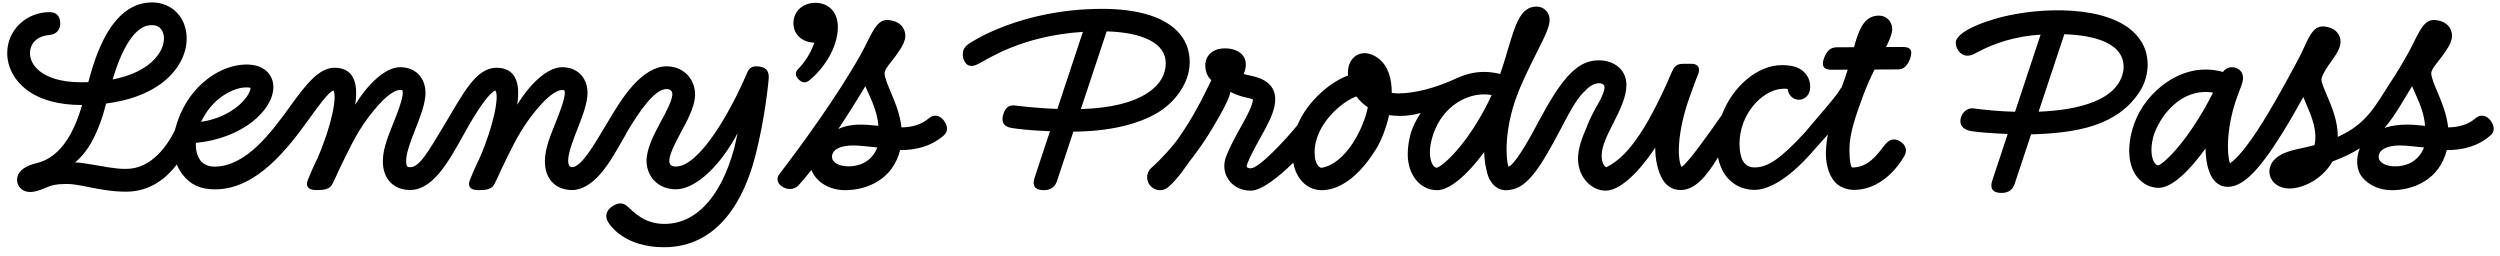 <?xml version="1.0" encoding="UTF-8"?>
<svg id="Layer_1" xmlns="http://www.w3.org/2000/svg" version="1.1" viewBox="0 0 886.508 90.88">
  <!-- Generator: Adobe Illustrator 29.3.1, SVG Export Plug-In . SVG Version: 2.1.0 Build 151)  -->
  <path d="M759.015,32.049c3.224-5.29,3.556-12.623,0-17.762-7.897-12.028-31.758-11.984-46.393-8.89-5.688,1.13-18.634,5.041-19.109,9.601-.121,2.126,1.641,4.652,3.889,4.737,1.105.068,2.024-.28,2.911-.752,1.733-.91,4.331-2.319,8.028-3.635,3.265-1.165,7.418-2.253,12.484-2.828.825-.085,1.761-.165,2.773-.234-1.773,5.35-5.518,16.652-9.062,27.353-5.538-.162-10.628-.647-14.398-1.152-2.976-.622-5.473,2.433-4.889,5.294.391,1.771,2.495,2.565,4.048,2.751,1.926.35,7.434.762,12.63.983-2.883,8.707-5.194,15.69-5.483,16.575-.826,2.532-.072,4.329,3.303,4.329h.009c2.809,0,4.093-1.563,4.649-3.234l5.825-17.539c15.794-.456,30.811-2.787,38.784-15.596ZM752.995,24.716c-1.568,10.88-15.904,14.322-30.094,14.89l9.123-27.47c10.254.358,21.821,2.964,20.97,12.58ZM410.395,40.027c5.852-3.449,11.479-10.284,11.479-17.99,0-3.656-1.068-6.97-3.294-9.754-4.837-6.054-14.593-9.207-28.226-9.144-28.496.144-45.854,11.739-46.617,12.26-1.812,1.231-2.441,2.389-2.315,4.294.108,1.715,1.113,3.305,2.351,3.592,1.122.261,1.975-.036,3.222-.664,3.16-1.577,15.134-9.907,37-11.323-1.769,5.34-5.509,16.628-9.052,27.323-8.33-.305-14.725-1.181-14.799-1.189-2.172-.315-3.572.548-4.344,2.991-.772,2.443-.251,4.437,2.935,4.958,1.903.313,6.589.893,13.587,1.156-2.883,8.707-5.194,15.689-5.483,16.574-.826,2.532-.072,4.329,3.303,4.329h.009c2.809,0,4.093-1.563,4.649-3.234l5.821-17.526c12.431-.086,22.632-2.435,29.774-6.653ZM413.384,22.414c0,7.87-8.349,15.636-30.106,16.265l9.152-27.555c12.653.36,20.954,4.124,20.954,11.29ZM674.738,16.656h-3.03l-2.922.017c2.13-4.269,2.891-6.622,1.482-8.94-.84-1.374-2.34-2.191-4.03-2.191h-.03c-5.25.024-7.071,5.022-8.774,11.196l-6.033.035c-1.454,0-2.692.53-3.518,1.742-.942,1.383-1.49,2.991-1.49,4.024,0,1.266.781,2.183,2.971,2.183-.117,0,3.078,0,3.078,0l2.759-.016c-.628,2.057-1.356,4.216-2.242,6.457-.043-.042-.078-.062-.095-.032-1.793,3.225-7.175,9.035-12.855,15.862-8.954,9.708-13.313,12.35-17.818,12.377h-.036c-1.579,0-2.845-.592-3.76-1.76-1.086-1.392-1.562-4.17-1.562-6.626,0-10.473,7.864-18.773,14.757-19.475,1.104-.114,1.876-.057,2.343.048.161,1.878,1.516,3.472,3.356,3.766,2.172.351,4.201-1.224,4.524-3.52.332-2.267-.335-4.345-1.789-5.948-1.669-1.85-4.155-2.761-8.176-2.761-8.668,0-17.522,7.635-21.261,17.667-4.418,6.365-12.368,17.526-14.32,18.418-1.43-2.552-1.829-11.784,3.059-25.289.616-1.701,1.919-5.412,2.752-7.331,1.013-2.371.108-3.946-2.299-3.946-1.648,0-2.643.018-2.86.018-2.589,0-3.241.959-4.363,3.512-1.122,2.552-1.231,2.932-1.883,4.344-4.797,10.228-7.82,15.622-12.038,21.053-3.729,4.797-7.295,6.933-9.105,7.784-.887-.652-1.575-1.864-1.575-4.218,0-6.915,8.779-16.636,8.779-24.963,0-2.397-.859-4.462-2.305-5.923-.002-.002-.003-.005-.005-.007-.031-.03-.064-.055-.095-.085-.16-.156-.325-.307-.498-.448-3.205-2.66-7.381-2.538-9.955-1.926-2.803.667-5.368,2.505-7.827,5.181-.071.06-.121.137-.188.203-3.448,3.822-6.689,9.302-10.08,15.624-2.638,4.928-7.264,13.548-10.122,15.916-.252.18-.499.342-.736.466-1.104-3.278-1.337-13.465,2.836-24.809,1.948-5.29,4.766-10.895,7.028-15.394,4.101-8.156,5.807-11.533,3.985-14.47-.826-1.338-2.289-2.138-3.913-2.138h-.027c-5.619.027-7.494,6.359-10.097,15.117-.817,2.766-1.705,5.757-2.764,8.784-1.427-.386-4.443-.997-8.213-.593-1.798.196-3.885.723-6.07,1.602-.397.16-.719.304-1.124.492-7.764,3.593-14.983,5.352-20.655,5.379-.862-.009-1.66-.063-2.387-.18.009-2.515-.306-4.913-1.059-7.006-1.535-4.275-4.389-6.018-6.507-6.727-2.343-.782-4.685-.216-6.247,1.509-1.328,1.473-1.912,3.655-1.696,6.072-5.537,1.929-14.207,8.568-17.944,17.619-4.32,5.277-13.604,15.28-16.563,15.28-.66,0-1.153-.158-1.34-.434-.128-.187-.158-.463-.079-.679,1.202-3.182,3.015-6.434,4.758-9.566,2.276-4.089,4.434-7.951,5.123-11.497,1.665-8.522-5.9-10.128-8.747-10.739-.725-.156-1.489-.282-2.166-.57,2.99-7.34-3.794-9.973-9.133-8.77-6.779,2.076-4.505,9.599-2.364,10.971-.544,1.043-.959,1.958-1.817,3.71-1.029,2.102-2.101,4.182-3.228,6.232-2.192,3.983-4.596,7.85-7.254,11.54-1.087,1.509-5.154,6.275-8.966,9.637-2.085,1.839-2.005,5.091.14,6.86.024.02.048.04.073.06,1.686,1.386,4.124,1.326,5.781-.093,3.586-3.071,6.621-7.945,7.423-8.965,2.358-2.997,4.57-6.108,6.627-9.32.759-1.185,7.823-12.531,7.928-15.479,1.997,1.001,4.059,1.665,5.3,1.931.837.177,2.177.463,2.709.749,0,.138-.01.374-.079.729-.453,2.306-2.305,5.636-4.266,9.163-1.753,3.15-3.742,6.714-5.147,10.353-.862,2.232-.882,4.752.122,6.924,1.5,3.244,4.746,5.165,8.612,5.185,3.771,0,9.803-4.757,15.082-9.922.407,2.291,1.2,4.249,2.534,5.962,1.902,2.443,4.595,3.79,7.593,3.79l-.009-.009h.054c3.778-.018,11.29-1.913,19.098-14.416,1.84-2.937,3.644-7.419,4.703-12.188,1.086.162,2.792.279,3.94.279,2.197,0,4.575-.316,7.285-1.036-1.626,2.38-3.021,5.153-3.731,7.943-1.633,6.422-.987,11.865,1.957,15.637,1.903,2.443,4.604,3.79,7.593,3.79l.009-.009h.054c4.379-.018,10.635-5.371,16.621-13.517.037,1.325.147,2.612.314,3.836l.102.637c.491,2.265.77,4.185,1.781,5.697.022.033.084.121.092.133,1.58,2.533,3.671,3.098,4.775,3.206.727.074,1.424.033,2.106-.117,6.787-.744,11.79-10.033,17.537-20.745,2.896-5.413,5.886-11.594,9.008-14.259,0,0,0,0,0,0,2.522-2.955,5.496-3.317,6.631-2.249.786.739.087,2.728-1.205,5.414-.149.274-.304.554-.476.852-1.258,2.181-3.334,5.907-4.274,8.696-1.717,3.786-3.116,7.757-3.116,11.25,0,6.625,4.816,11.332,9.776,11.332,4.616,0,10.952-5.286,17.613-15.242-.054,4.181,1.014,8.942,2.879,11.73,1.448,2.154,3.656,3.295,6.1,3.295,5.116,0,9.202-4.829,13.273-11.596.519,2.577,1.472,4.887,2.915,6.731,2.423,3.108,5.977,4.814,10.025,4.814h.072c3.993-.024,11.057-2.605,20.889-13.964,1.492-1.682,3.285-3.683,5.052-5.688-.276,1.53-.491,3.086-.617,4.698-.404,5.146.781,9.637,3.249,12.305,1.58,1.707,4.335,2.65,6.538,2.65h.03c11.56,0,17.75-11.704,18.02-12.198,1.04-1.931.36-3.988-1.95-5.2-1.95-1.024-3.65-.368-5.04,1.41-2.78,3.548-5.91,8.12-11.65,8.039-.464-.342-.922-2.47-.922-6.476,0-5.506,2.212-11.829,4.812-18.889,1.232-3.348,2.677-6.503,4.084-9.362l8.356-.047c1.33,0,2.37-.575,3.19-1.734.83-1.158,1.49-2.928,1.49-4.024,0-1.428-.83-2.191-3.02-2.191ZM468.732,59.482c-.35.036-.844-.081-1.347-.727-.691-.889-1.22-2.291-1.22-4.752,0-10.014,9.962-18.17,14.8-19.805v-.008c1.121,1.517,2.495,2.802,4.074,3.844-1.436,7.374-7.709,19.93-16.307,21.448ZM509.496,59.483c-.359-.018-.772-.153-1.22-.728-1.033-1.32-1.813-4.518-.629-9.179,2.809-11.03,11.479-16.114,18.588-16.114,1.095,0,2.037.117,2.719.243-7.557,16.338-16.936,25.068-19.458,25.778ZM329.433,41.895c-2.836,2.434-6.112,3.207-9.765,3.279-.529-4.797-2.342-9.09-3.805-12.539-.897-2.111-2.19-5.128-2.19-6.664s2.414-4.024,3.922-6.126c2.262-3.144,4.398-6.108,2.971-9.341-.592-1.338-1.992-3.009-5.304-3.386-3.617-.413-5.242,2.793-7.674,7.643-.7,1.41-1.499,3.009-2.36,4.545-8.302,14.82-21.226,32.496-28.9,42.493-1.185,1.545-.655,3.467,1.364,4.581,2.522,1.392,4.604.251,5.394-.593,1.4-1.5,2.765-3.108,4.622-5.488,1.786,4.293,6.391,7.141,11.937,7.141,7.746,0,16.918-3.737,19.53-14.21,5.295-.018,10.689-1.068,15.509-5.218,1.687-1.455,1.364-3.521-.081-5.38-1.364-1.761-3.482-2.192-5.17-.737ZM306.098,28.414c.006.023.015.049.021.072-.043-.001-.056-.021-.021-.072ZM300.92,58.988c-3.303,0-5.888-1.294-5.888-3.386,0-2.372,2.639-4.024,7.539-4.024,2.172,0,6.121.476,8.526.718-2.091,5.291-6.659,6.692-10.177,6.692ZM304.94,44.195v-.009c-2.681,0-5.245.427-7.669,1.559,2.51-3.712,6.644-10.253,9.578-15.179,1.489,3.6,4.277,8.54,4.616,14.06-2.477-.243-4.029-.431-6.525-.431ZM883.063,42.632c-1.364-1.761-3.482-2.192-5.17-.737-2.836,2.434-6.112,3.207-9.765,3.279-.529-4.797-2.342-9.09-3.805-12.539-.897-2.111-2.19-5.128-2.19-6.664s2.414-4.024,3.922-6.126c2.262-3.144,4.398-6.108,2.971-9.341-.592-1.338-1.992-3.009-5.304-3.386-3.617-.413-5.242,2.793-7.674,7.643-.7,1.41-1.499,3.009-2.36,4.545-1.047,1.869-2.091,3.664-3.161,5.446-.343.411-.64.896-.874,1.442-.018.029-.036.059-.054.088-5.833,8.491-8.599,15.49-16.998,20.383-1.221.709-2.433,1.329-3.608,1.877.018-5.703-2.172-10.787-3.86-14.73-.852-1.985-2.145-4.994-1.938-5.865.466-1.94,2.082-4.213,3.509-6.216,2.163-3.036,4.2-5.901,2.791-9.044-.583-1.303-1.956-2.928-5.178-3.279-3.671-.404-5.17,2.821-7.225,7.276-.403.874-.858,1.851-1.347,2.864-.94,1.797-7.493,14.278-13.148,23.39-6.289,10.144-9.885,13.585-11.551,14.759-.11.077-.212.145-.305.204-1.131-3.314-1.391-13.104,2.863-24.376.602-1.59,1.005-2.677,1.266-3.369,1.472-3.988-.548-5.496-1.885-6.044-1.077-.44-3.285-.611-4.721,1.401-1.176-.359-4.443-1.168-8.634-.719-3.231.351-7.422,1.68-11.362,4.401-5.208,3.601-9.348,8.744-11.499,14.72-2.042,5.673-2.951,13.839,1.107,18.899,1.938,2.416,4.604,3.791,7.592,3.791h.054c4.605-.027,10.734-5.865,16.559-13.949.09,4.293.853,7.931,2.316,10.302,1.588,2.569,3.698,3.144,4.819,3.26.389.04.781.041,1.175.02,5.202-.283,10.831-5.979,18.965-19.097,2.506-4.038,5.139-8.635,7.412-12.728.33.824.687,1.664,1.061,2.533,1.902,4.429,4.047,9.44,2.89,14.515-1.562.413-3.043.746-4.416,1.051-2.567.575-4.784,1.069-6.588,1.904-5.483,2.533-5.097,6.449-4.846,7.59.637,2.892,3.428,4.841,6.946,4.841,4.282,0,11.345-2.766,15.303-9.593,3.751-1.375,6.941-2.953,9.684-4.653-1.364,3.206-1.395,7.421.8,10.177,2.492,3.128,6.582,4.662,10.503,4.662,7.746,0,16.918-3.737,19.53-14.21,5.295-.018,10.689-1.068,15.509-5.218,1.687-1.455,1.364-3.521-.081-5.38ZM765.325,58.629l.009.009c-.35-.027-.754-.162-1.203-.728-1.032-1.32-1.813-4.518-.628-9.179,1.212-4.761,6.956-14.946,16.963-16.033.574-.063,1.113-.09,1.624-.09,1.068,0,1.993.108,2.666.234-8.365,16.562-17.107,25.032-19.431,25.787ZM849.38,58.988c-3.303,0-5.888-1.294-5.888-3.386,0-2.372,2.639-4.024,7.539-4.024,2.172,0,6.121.476,8.526.718-2.091,5.291-6.659,6.692-10.177,6.692ZM853.4,44.186c-2.548-.009-5.306.336-7.869,1.164,1.072-1.204,2.018-2.416,2.842-3.619,2.357-3.426,3.886-6.065,5.849-9.355.361-.598.721-1.197,1.086-1.81,1.489,3.6,4.277,8.54,4.616,14.06-2.477-.243-4.029-.431-6.525-.44ZM269.48,23.626c-2.926-.467-3.85.548-4.613,2.345-5.852,13.733-16.864,33.089-25.229,33.089-.592,0-1.391-.108-1.849-.62-.359-.404-.52-1.069-.43-1.806.314-2.649,2.288-6.332,4.2-9.898,2.27-4.23,4.425-8.236,4.855-12.08.332-2.901-.565-5.775-2.441-7.886-1.876-2.093-4.586-3.251-7.629-3.251-4.2,0-8.364,2.865-11.918,6.799-3.716,4.113-6.768,9.377-9.119,13.302-4.595,7.679-9.164,15.664-12.466,15.664-.79,0-1.365-.692-1.365-2.344,0-2.794,1.742-7.248,3.276-11.174,1.58-4.041,3.079-7.859,3.483-11.29.377-3.098-.377-5.883-2.101-7.823-1.139-1.284-3.24-2.82-6.785-2.82-5.425,0-11.726,6.347-15.95,13.311,1.41-9.022-1.484-13.114-7.313-13.114-7.297,0-11.757,8.982-18.192,19.716-6.435,10.733-9.2,15.538-12.502,15.538-.79,0-1.365,0-1.365-2.344,0-2.794,1.741-7.248,3.276-11.174,1.58-4.041,3.079-7.859,3.483-11.29.376-3.098-.377-5.883-2.101-7.823-1.139-1.284-3.24-2.82-6.785-2.82-5.425,0-11.727,6.347-15.95,13.311,1.41-9.022-1.484-13.114-7.313-13.114-5.376,0-9.926,5.587-15.491,13.32-6.964,9.683-15.877,21.736-27.131,21.736-2.531,0-4.138-1.14-4.874-2.092-1.229-1.599-1.813-3.853-1.678-6.332h.045c16.406-1.581,27.427-11.524,27.427-19.814,0-2.228-.861-4.231-2.432-5.65-2.073-1.868-5.116-2.614-9.047-2.209-8.616.88-19.592,8.398-23.344,22.813-.035.134-.062.267-.094.4-2.466,5.024-8.062,13.693-17.326,13.693-4.236,0-8.051-.907-11.784-1.5-3.043-.476-4.281-.755-6.265-.808,3.743-3.144,6.363-7.267,8.849-13.868.853-2.282,1.499-4.662,2.146-7.006,7.772-.988,14.333-3.323,19.269-6.898,5.905-4.276,9.289-10.177,9.289-16.185,0-7.401-5.17-12.773-12.287-12.773-12.062,0-17.51,13.509-19.296,17.946-1.328,3.305-2.352,6.835-3.294,10.329-.835.027-1.696.045-2.585.045-7.88,0-12.233-2.075-14.494-3.817-2.334-1.797-3.617-4.123-3.617-6.557,0-1.706.745-3.467,2.19-4.679,1.175-.979,2.818-1.563,4.828-1.734,2.522-.206,3.824-2.111,3.716-4.338-.126-2.65-1.652-3.746-3.797-3.746-8.086,0-14.997,6.234-14.997,14.497,0,4.922,2.468,9.647,6.767,12.952,4.739,3.647,11.605,5.515,19.772,5.488-.377,1.293-.781,2.56-1.211,3.781-3.393,9.602-8.374,15.251-14.818,16.796-4.048.979-6.381,2.65-6.911,4.967-.359,1.599.198,3.234,1.454,4.266.844.683,1.84,1.033,3.07,1.033l-.018.009c1.463,0,3.24-.494,5.438-1.482,1.957-.871,3.824-1.383,7.638-1.383,2.118,0,4.649.503,7.584,1.087,3.904.772,8.329,1.653,13.364,1.653,7.102,0,13.161-3.286,18.007-9.651.533,1.296,1.222,2.508,2.07,3.606,2.603,3.368,6.058,5.227,11.506,5.227,14.746,0,25.803-14.505,33.423-25.095,2.863-3.979,6.776-9.431,8.499-9.961,1.436,1.653-.449,12.224-5.627,24.053-1.589,3.216-2.343,5.084-3.393,7.617-.834,2.021-.188,3.638,2.971,3.638,2.917,0,4.793-.279,5.762-2.237.655-1.311,1.58-3.242,2.612-5.56,2.396-4.841,5.501-11.883,9.962-17.811,5.367-7.149,9.11-9.888,11.425-9.888.602,0,.754.107.754.107.054.081.242.548.126,1.518-.287,2.407-1.652,5.91-2.98,9.305-1.876,4.815-4.048,9.485-4.048,14.389,0,6.332,3.922,10.141,9.648,10.141,8.042,0,13.58-9.808,19.162-19.922,5.574-10.113,9.361-14.802,11.084-15.332,1.436,1.653-.448,12.224-5.627,24.053-1.589,3.216-2.343,5.084-3.393,7.617-.834,2.021-.188,3.638,2.971,3.638,2.917,0,4.793-.279,5.762-2.237.655-1.311,1.58-3.242,2.612-5.56,2.396-4.841,5.501-11.883,9.962-17.811,5.367-7.149,9.11-9.889,11.425-9.889.602,0,.754.108.754.108.054.081.242.548.126,1.518-.287,2.407-1.652,5.91-2.98,9.305-1.876,4.815-4.048,9.485-4.048,14.389,0,6.332,3.922,10.141,9.649,10.141,3.607,0,7.072-2.345,9.998-5.677,3.59-4.087,6.471-9.673,9.154-14.245l-.027-.054c4.883-8.299,10.196-15.835,14.351-15.835.745,0,1.284.189,1.616.557.341.386.511.997.44,1.608-.261,2.308-2.136,5.802-3.949,9.179-2.271,4.222-4.605,8.587-5.107,12.754-.359,3.027.511,5.991,2.405,8.12,1.903,2.147,4.703,3.332,7.88,3.332,7.345,0,16.118-8.862,21.945-19.954-.421,1.948-1.044,4.798-1.213,5.413-4.927,17.927-13.956,26.81-24.744,26.81-6.91,0-10.429-3.772-13.184-6.251-1.66-1.491-3.401-1.195-5.286,0-1.876,1.186-2.738,3.216-1.732,5.201.87,1.715,6.219,9.323,19.978,9.323,19.566,0,28.558-17.272,32.445-32.371,3.554-13.796,4.729-26.99,4.756-27.529.099-1.958-.43-3.719-3.114-4.141ZM42.098,21.821c5.188-12.877,10.17-12.898,11.811-12.898,3.115,0,4.227,2.434,4.227,4.707,0,3.341-2.225,6.952-5.95,9.646-2.432,1.76-6.3,3.745-12.224,4.904.637-2.218,1.328-4.347,2.136-6.359ZM86.273,31.054c.449-.045.826-.063,1.158-.063.709,0,1.158.09,1.418.162-.144,3.081-6.256,10.401-17.537,12.054,3.859-8.264,10.922-11.74,14.961-12.153ZM288.761,15.139c-1.158,3.593-3.597,7.208-5.738,9.34l-.009-.009c-1.229,1.24-.87,2.461,0,3.476.871,1.015,2.235,1.815,3.653.782,5.322-4.069,10.438-11.874,10.438-19.122,0-5.399-3.303-8.605-8.032-8.605-3.887,0-7.782,2.569-7.728,7.392.16,4.409,3.709,6.656,7.416,6.746ZM289.082,8.896c.008.024.011.051.019.076-.004-.005-.005-.007-.01-.013-.09-.072-.126-.207-.009-.063ZM288.947,9.044c-.007,0-.011.004-.018.005-.005,0,.004-.002.018-.005ZM288.768,6.888c-.043-.012-.038-.013,0,0h0Z"/>
</svg>